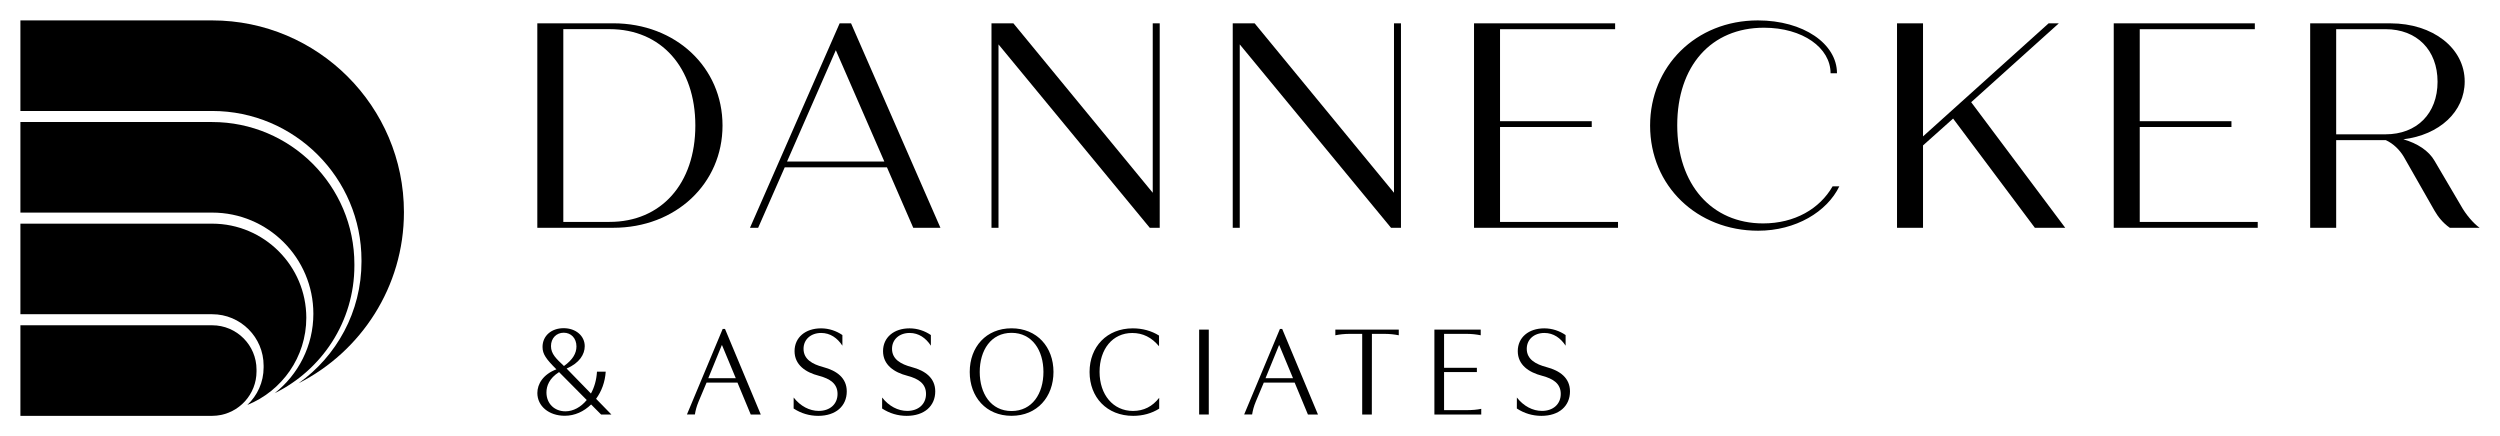 <?xml version="1.0" encoding="utf-8"?>
<!-- Generator: Adobe Illustrator 27.5.0, SVG Export Plug-In . SVG Version: 6.00 Build 0)  -->
<svg version="1.1" id="Place_Your_Art_Here" xmlns="http://www.w3.org/2000/svg" xmlns:xlink="http://www.w3.org/1999/xlink"
	 x="0px" y="0px" viewBox="0 0 6125.4 1068.8" style="enable-background:new 0 0 6125.4 1068.8;" xml:space="preserve">
<g>
	<path d="M628.5,910.2v-4.6c0-59.9-48.7-108.6-108.6-108.6H50v221.9h469.8c3.7,0,7.4-0.4,11.1-0.6
		C585.6,1012.7,628.5,966.3,628.5,910.2L628.5,910.2z"/>
	<path d="M645.9,895.8v4.6c0,36.2-15.4,68.8-39.9,91.8c84.6-34.2,144.5-117,144.5-213.7C750.4,651.4,647,548,519.8,548H50v221.9
		h469.8C589.3,769.8,645.9,826.3,645.9,895.8L645.9,895.8z"/>
	<path d="M885.7,637.7v3.5c0,122.8-61.1,231.5-154.2,297.9c153-77.5,258.2-236.3,258.2-419.3C989.7,260.8,778.9,50,519.8,50H50
		v221.9h469.8C721.6,271.9,885.7,436,885.7,637.7L885.7,637.7z"/>
	<path d="M767.8,768.8c0,78.9-37.2,149.2-94.8,194.6C788.5,906.6,868.3,788.1,868.3,651v-3.5C868.3,455.3,712,299,519.8,299H50
		v221.9h469.8C656.6,520.8,767.8,632.1,767.8,768.8L767.8,768.8z"/>
</g>
<g>
	<g>
		<path d="M1770.3,307.6c0,142.4-114.5,250.5-267.7,250.5h-186.1v-501h186.1C1655.8,57.2,1770.3,165.2,1770.3,307.6L1770.3,307.6z
			 M1703.7,307.6c0-142.4-83.7-236.2-210.4-236.2h-113.1v472.3h113.1C1620,543.8,1703.7,450,1703.7,307.6L1703.7,307.6z"/>
		<path d="M2173.2,410h-250.5l-65.1,148.1h-20l219.7-501h27.9l219,501h-66.6L2173.2,410L2173.2,410z M2166.7,395.6L2047.9,123
			l-119.5,272.7H2166.7z"/>
		<path d="M2841.5,57.2v501h-24.3l-370.7-449.4v449.4h-17.2v-501h53.7l341.4,415.1V57.2H2841.5z"/>
		<path d="M3432.6,57.2v501h-24.3l-370.7-449.4v449.4h-17.2v-501h53.7l341.4,415.1V57.2H3432.6z"/>
		<path d="M3964.4,543.8v14.3h-352.8V57.2h345.7v14.3h-282v225.4H3900v14.3h-224.7v232.6L3964.4,543.8L3964.4,543.8z"/>
		<path d="M4043,307.6C4043,163.1,4154.6,50,4307,50c111.6,0,193.9,57.2,193.9,129.5h-15.7c0-62.2-68-111.6-163.2-111.6
			c-129.5,0-212.5,93.7-212.5,239s84.5,240.5,210.4,240.5c77.3,0,138.8-35.8,170.3-90.9h16.5c-30.1,62.3-106.6,108.8-199,108.8
			C4158.2,565.3,4043,455.8,4043,307.6L4043,307.6z"/>
		<path d="M4785.4,290.5l-73.7,65.8v201.8H4648V57.2h63.7v277l307.7-277h25l-214.7,193.2l230.4,307.7h-74.4L4785.4,290.5
			L4785.4,290.5z"/>
		<path d="M5531.8,543.8v14.3H5179V57.2h345.7v14.3h-282v225.4h224.7v14.3h-224.7v232.6L5531.8,543.8L5531.8,543.8z"/>
		<path d="M6075.4,558.1h-73c-16.5-11.5-28.6-26.5-37.2-41.5l-75.9-133.1c-10-16.5-25-31.5-43.6-40.1H5724v214.7h-63.7V57.2h196.8
			c103.8,0,181.8,60.8,181.8,142.4c0,74.4-62.3,131-150.3,141.7c34.4,10,62.3,27.9,76.6,53l64.4,109.5
			C6041.8,525.9,6060.4,547.4,6075.4,558.1L6075.4,558.1z M5724,329.1H5845c76.6,0,127.4-50.8,127.4-128.8S5921.5,71.5,5845,71.5
			H5724V329.1L5724,329.1z"/>
	</g>
	<g>
		<path d="M1448.3,991c-17.7,17.3-40,27.7-64.6,27.7c-38.8,0-67.1-23.6-67.1-55.8c0-22.1,14.2-45.7,46.7-58
			c-25.2-25.2-34-37.2-34-54.8c0-27.4,21.8-46,51.7-46s51.7,18.9,51.7,44.1c0,19.9-12.9,41.3-44.4,54.8l59.6,61.2
			c8.2-14.8,13.6-33.1,14.8-53.6h21.4c-1.6,25.2-10.1,48.2-23.6,66.5l37.5,38.5h-25.2L1448.3,991L1448.3,991z M1385.3,1007.8
			c19.5,0,38.1-10.4,52.3-27.7l-67.8-68.4c-24,15.1-30.9,34-30.9,49.8C1338.9,989.2,1358.8,1007.8,1385.3,1007.8L1385.3,1007.8z
			 M1381.8,896.8c21.8-15.5,30.6-31.5,30.6-47.9c0-20.2-13.2-33.7-31.2-33.7S1350,828.7,1350,848S1362.9,878.9,1381.8,896.8
			L1381.8,896.8z"/>
		<path d="M1776.4,806l87.6,209.6h-24.6l-32.5-78.2h-75.7l-19.5,46.3c-5,12-7.6,22.1-9.1,31.8h-19.5l87.6-209.6L1776.4,806
			L1776.4,806z M1768.5,845.7l-33.1,81h67.4l-33.7-81H1768.5z"/>
		<path d="M1944.6,974c16.4,21.1,38.8,32.8,61.5,32.8c27.1,0,46-16.4,46-41.6s-18.3-37.2-45.4-44.4c-33.1-8.5-59.9-26.8-59.9-60.5
			s26.8-55.8,64.9-55.8c19.5,0,37.5,6.3,52.3,16.4V847c-12.3-18.9-29.9-31.2-52-31.2c-25.2,0-43.2,15.8-43.2,38.8
			c0,25.8,21.8,37.8,48.2,44.8c33.4,8.8,57.7,26.8,57.7,59.6c0,35.9-26.8,59.9-70,59.9c-21.4,0-41.9-6-60.2-18L1944.6,974
			L1944.6,974z"/>
		<path d="M2161.4,974c16.4,21.1,38.8,32.8,61.5,32.8c27.1,0,46-16.4,46-41.6s-18.3-37.2-45.4-44.4c-33.1-8.5-59.9-26.8-59.9-60.5
			s26.8-55.8,64.9-55.8c19.5,0,37.5,6.3,52.3,16.4V847c-12.3-18.9-29.9-31.2-52-31.2c-25.2,0-43.2,15.8-43.2,38.8
			c0,25.8,21.8,37.8,48.2,44.8c33.4,8.8,57.7,26.8,57.7,59.6c0,35.9-26.8,59.9-70,59.9c-21.4,0-41.9-6-60.2-18L2161.4,974
			L2161.4,974z"/>
		<path d="M2581.2,911.3c0,61.2-40,107.5-102.8,107.5S2376,972.4,2376,911.3s40-106.9,102.4-106.9S2581.2,850.2,2581.2,911.3z
			 M2556.6,911.3c0-52.6-27.4-95.8-78.2-95.8s-77.9,43.2-77.9,95.8s27.1,95.8,77.9,95.8S2556.6,964.3,2556.6,911.3z"/>
		<path d="M2840.2,974.7v26.5c-18.3,11.7-40.4,17.7-63.7,17.7c-64.6,0-106.9-45.7-106.9-107.5s42.6-106.9,105.9-106.9
			c23.6,0,45.7,6,64.3,17.7v26.2c-18-21.8-39.7-32.5-65.6-32.5c-48.2,0-80.1,39.4-80.1,95.2s33.1,95.8,82,95.8
			C2802.4,1006.8,2823.5,996.1,2840.2,974.7L2840.2,974.7z"/>
		<path d="M2961.7,807.6v208h-23.6v-208H2961.7z"/>
		<path d="M3141.6,806l87.6,209.6h-24.6l-32.5-78.2h-75.6l-19.5,46.3c-5,12-7.6,22.1-9.1,31.8h-19.5L3136,806L3141.6,806L3141.6,806
			z M3133.8,845.7l-33.1,81h67.4l-33.7-81H3133.8z"/>
		<path d="M3361.2,1015.6h-23.6V818H3308c-13.9,0-25.5,1.3-36.2,3.5v-13.9h155.4v13.9c-10.7-2.2-22.4-3.5-36.2-3.5h-29.6
			L3361.2,1015.6L3361.2,1015.6z"/>
		<path d="M3514.5,1015.6v-208H3628v13.9c-10.7-2.2-22.4-3.5-36.2-3.5h-53.6v83.2h80.4v10.4h-80.4v93.3h54.9
			c13.9,0,25.5-0.9,36.2-3.2v13.9L3514.5,1015.6L3514.5,1015.6z"/>
		<path d="M3716.6,974c16.4,21.1,38.8,32.8,61.5,32.8c27.1,0,46-16.4,46-41.6s-18.3-37.2-45.4-44.4c-33.1-8.5-59.9-26.8-59.9-60.5
			s26.8-55.8,64.9-55.8c19.5,0,37.5,6.3,52.3,16.4V847c-12.3-18.9-29.9-31.2-52-31.2c-25.2,0-43.2,15.8-43.2,38.8
			c0,25.8,21.8,37.8,48.2,44.8c33.4,8.8,57.7,26.8,57.7,59.6c0,35.9-26.8,59.9-70,59.9c-21.4,0-41.9-6-60.2-18L3716.6,974
			L3716.6,974z"/>
	</g>
</g>
</svg>
